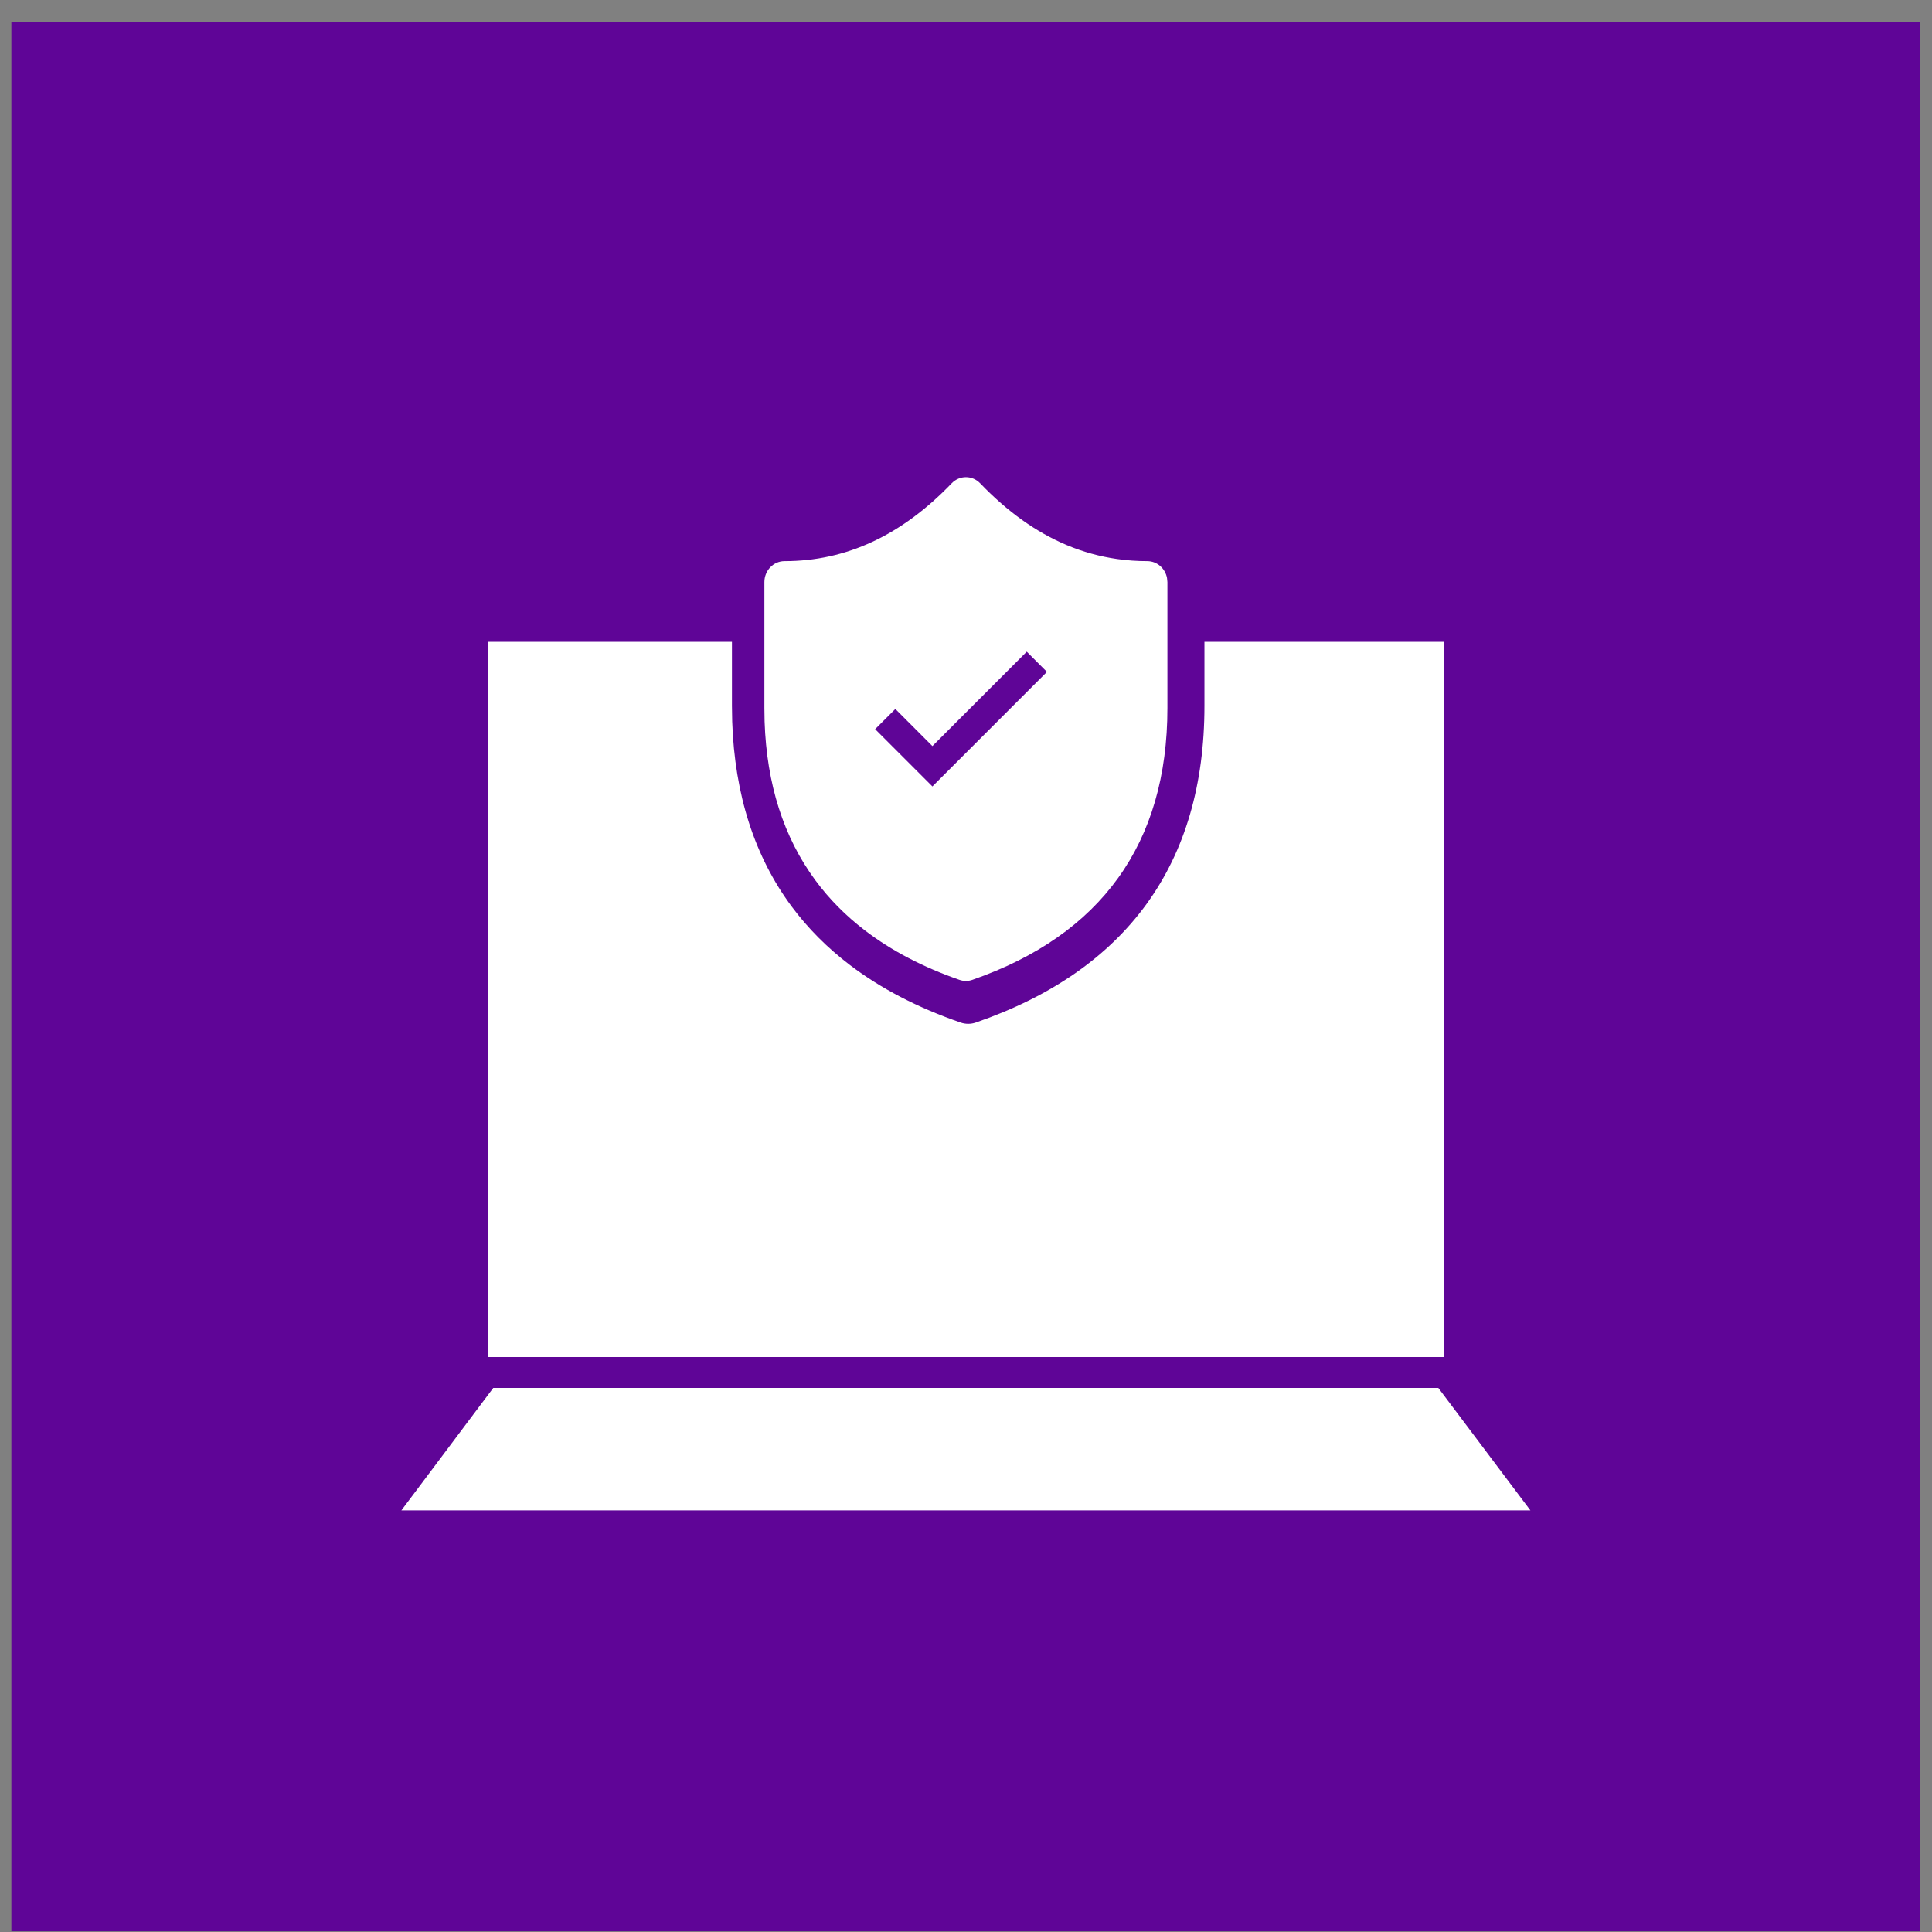 <svg width="85" height="85" viewBox="0 0 85 85" fill="none" xmlns="http://www.w3.org/2000/svg">
<rect x="0" y="0" width="85" height="85" fill="#808080" stroke="none"/>
<rect width="83.99" height="83.99" transform="translate(0.5 0.979)" fill="#5F0597"/>
<path d="M67.331 66.45L17.659 66.45L21.702 61.063L63.28 61.063L67.331 66.45Z" fill="white"/>
<path fill-rule="evenodd" clip-rule="evenodd" d="M32.203 28.237V31.057L32.214 31.742C32.322 34.964 33.2 37.683 34.828 39.879C35.541 40.84 36.398 41.702 37.398 42.461C38.759 43.494 40.383 44.338 42.268 44.989C42.481 45.062 42.712 45.062 42.925 44.989C49.579 42.693 52.99 37.984 52.99 31.057V28.237H63.517V59.704H21.474V28.237H32.203Z" fill="white"/>
<path fill-rule="evenodd" clip-rule="evenodd" d="M46.928 23.979C47.645 24.28 48.384 24.484 49.145 24.593C49.581 24.656 50.024 24.687 50.475 24.687C50.903 24.687 51.261 25.003 51.343 25.424L51.361 25.61V31.154C51.361 37.098 48.451 41.139 42.776 43.11C42.594 43.173 42.397 43.173 42.215 43.11C40.608 42.552 39.222 41.828 38.061 40.941C37.208 40.289 36.477 39.55 35.869 38.724C34.48 36.84 33.731 34.507 33.639 31.742L33.63 31.154V25.61C33.63 25.1 34.027 24.687 34.516 24.687C37.228 24.687 39.666 23.558 41.87 21.263C42.217 20.902 42.778 20.903 43.124 21.264C44.32 22.511 45.586 23.414 46.928 23.979ZM39.391 31.192L41.022 32.824L45.173 28.672L46.061 29.561L41.022 34.6L38.502 32.08L39.391 31.192Z" fill="white"/>
</svg>
